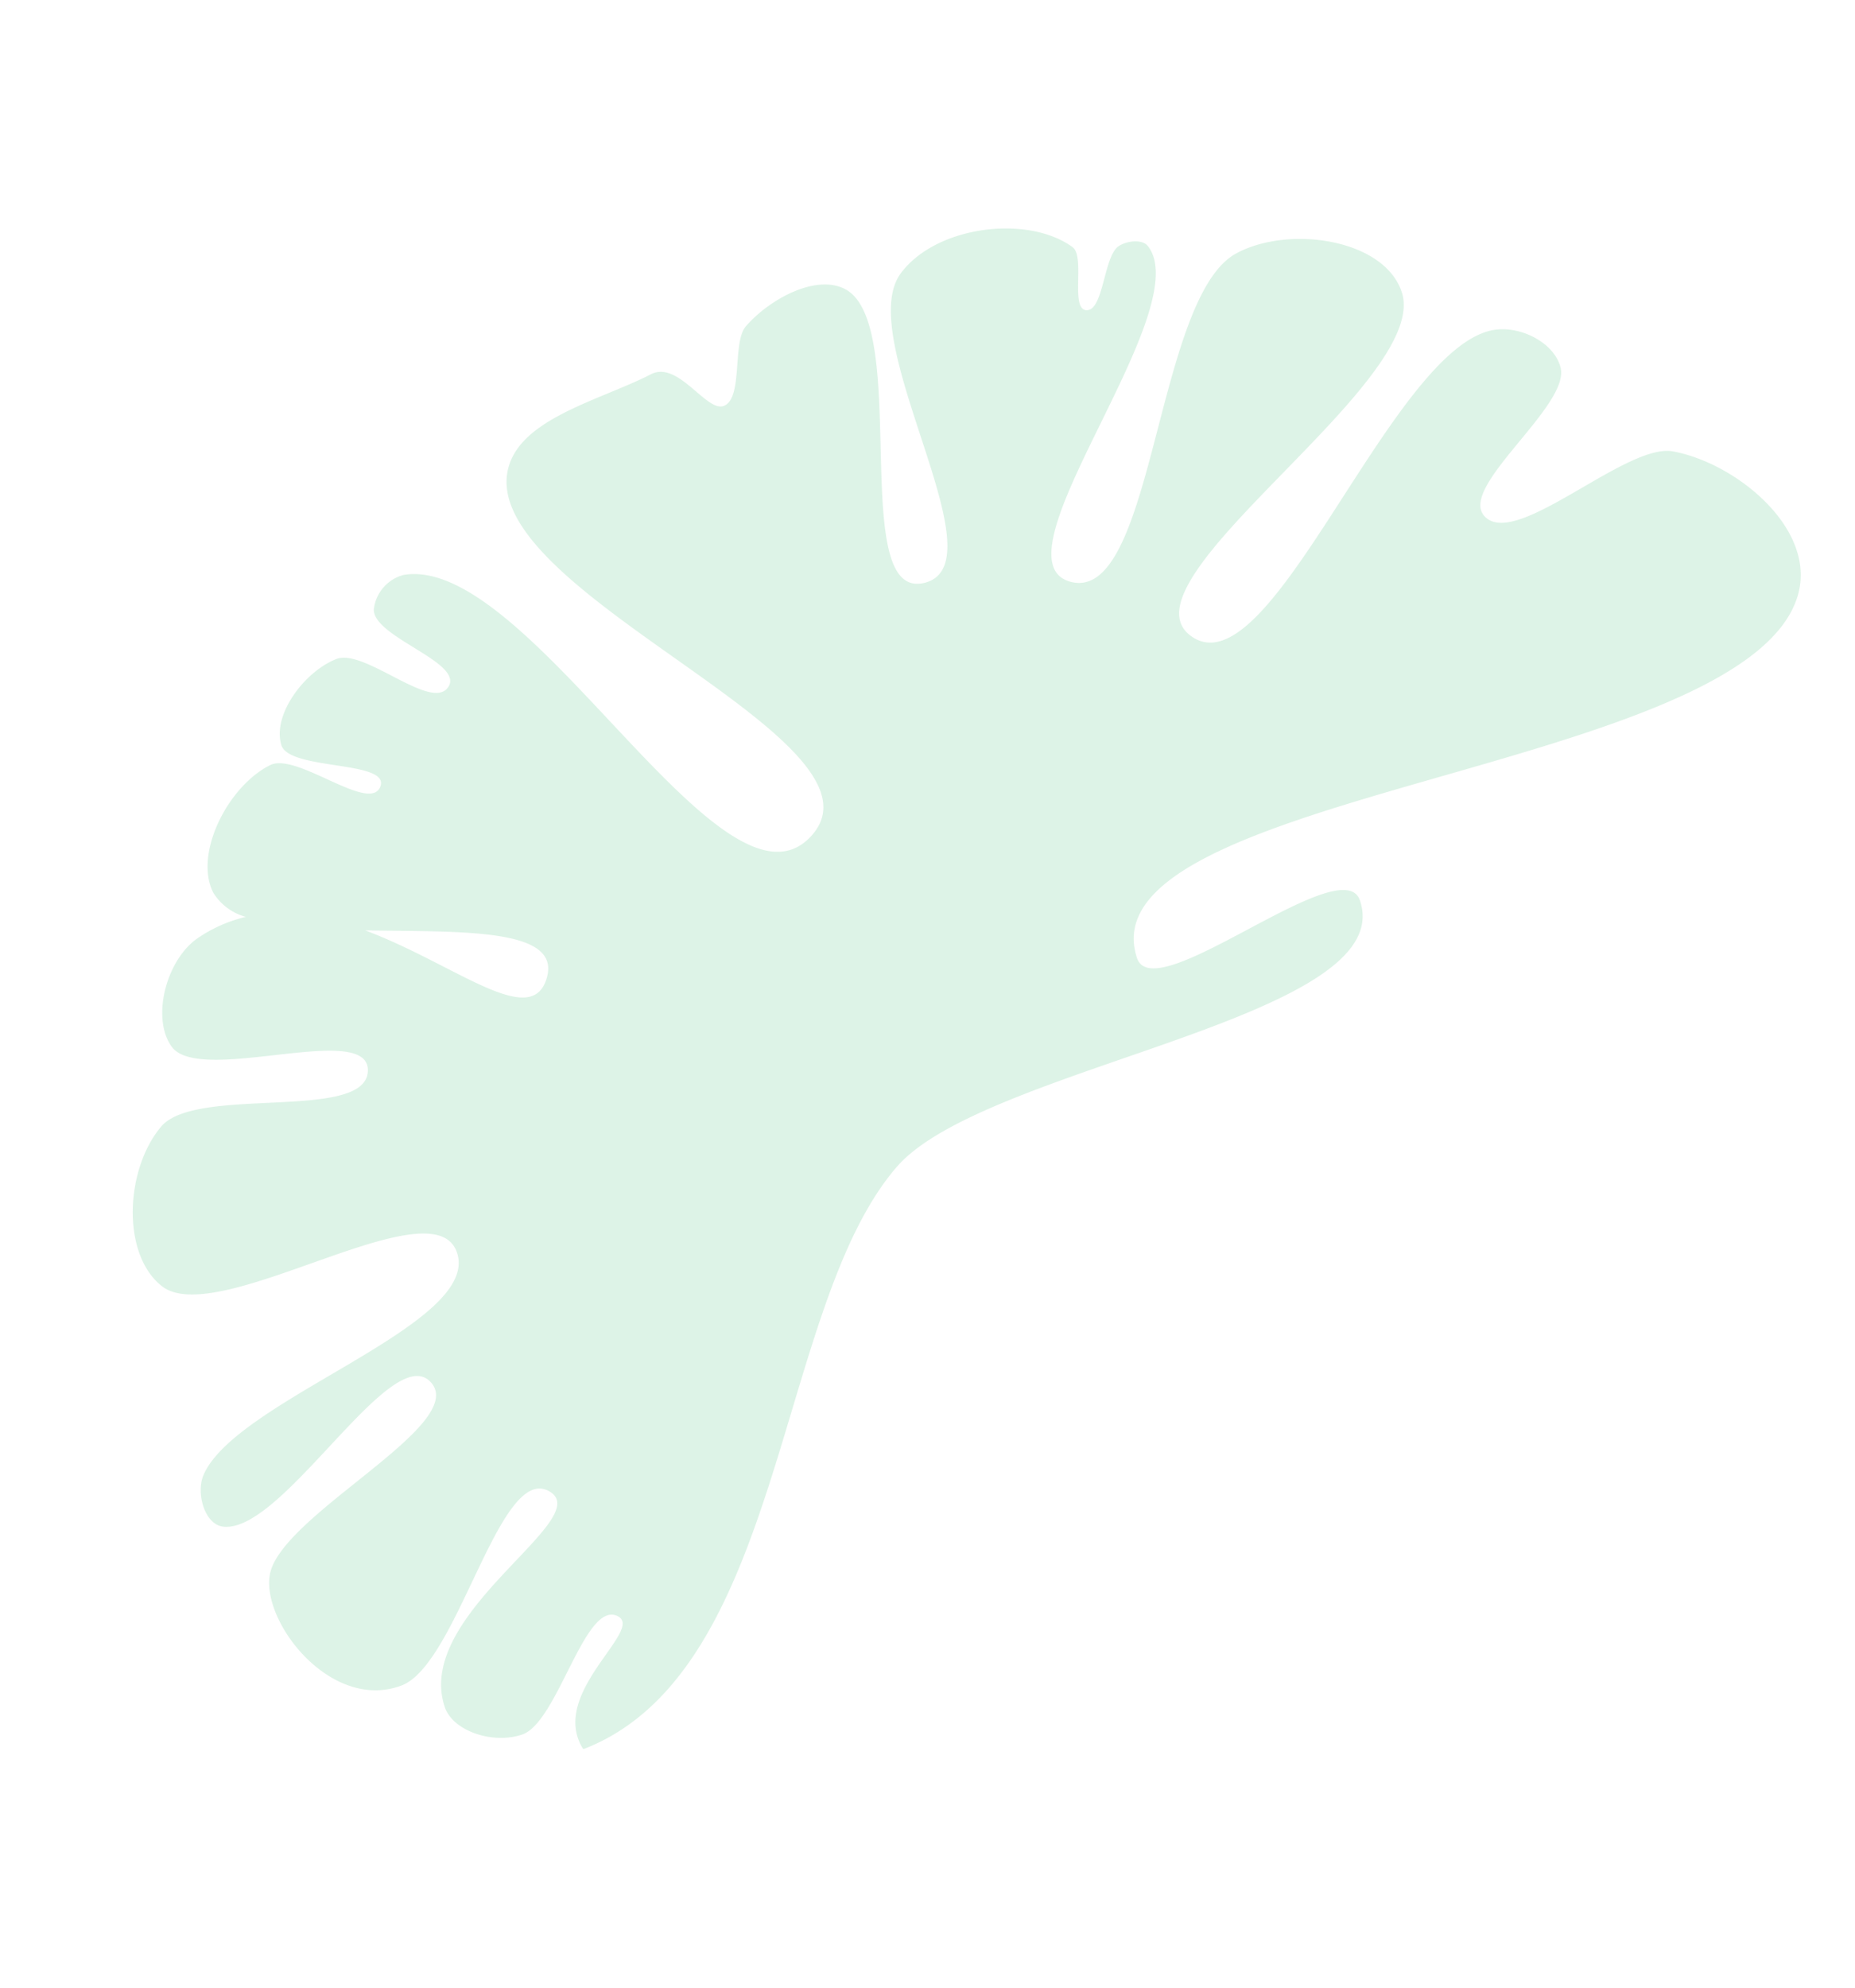 <svg xmlns="http://www.w3.org/2000/svg" width="165.364" height="177.161" viewBox="0 0 165.364 177.161"><g transform="translate(-5.413 145.575) rotate(-75)" opacity="0.2"><path d="M70.546,37.186c-5.01,0-1.01-8.149-.18-16.736,2.04,8.192,4.757,16.735.18,16.736m71.216,84.809c-.346-4.25-12.233-11.351-9.891-14.762,1.952-2.842,11.425,4.868,14.5,3.181,2.057-1.128,2.734-4.562,1.656-6.749-4.128-8.384-36.476-10.7-33.266-18.913,3.033-7.759,27.313,14.791,34.411,10.265,4.225-2.695,3.239-11.306-.458-15.188-5.69-5.974-32.182,1.056-32.071-6.731.106-7.418,26.2,4.725,30.658-1,.511-.657.021-1.912-.642-2.528-1.185-1.1-5.953.2-6.276-1.321-.306-1.433,4.581-1.316,5.1-2.628,1.787-4.519-1.226-12.225-6.2-14.2-6.769-2.691-22.634,15.446-26.1,9.179-3.452-6.231,22.044-7.047,23.455-13.64.612-2.86-2.61-6.248-5.491-7.658-1.7-.831-6.256,1.445-7.364-.06-.983-1.335,2.879-4.976,1.046-7-3.56-3.936-7.07-10.738-11.983-10.084C101.913,23.609,98.967,61.935,88.79,56.69c-10.378-5.348,17.817-30.8,13.049-41.138A3.579,3.579,0,0,0,98.161,13.8c-2.388.655-2.446,8.97-4.911,8.2-2.59-.813,1.406-8.114-.194-10.29-1.8-2.44-6.263-4.249-8.674-2.752C82.349,10.22,85.6,18.7,83.09,18.441c-2.581-.272,1.049-8-.685-9.973-2.77-3.152-9.386-4.558-12.291-1.974A4.863,4.863,0,0,0,68.777,9.87a12.772,12.772,0,0,0-2.922-3.639c-2.577-2.24-7.986-2.2-9.967.247C53.212,9.786,62.65,22.807,58.38,23.913c-4.485,1.163-5.217-14.422-9.6-16.5C44.3,5.294,36.857,6.9,35.05,11.163c-2.448,5.77,14.9,20.795,9.816,24.543-5.619,4.144-17.784-15.59-25.12-16.616-1.715-.24-4.24,1.235-3.974,2.91.841,5.3,20,10.149,17.222,14.519-2.758,4.338-14.879-9.877-20.271-9.42-4.3.365-10.4,8.443-6.52,13.884,3.131,4.387,21.333,3.3,20.143,8.215-1.181,4.871-13.624-8.867-20.985-3.987-1.9,1.261-2.118,5.034-.577,7.315,1.872,2.77,12.842,2.279,12.4,5.4-.409,2.895-8.144-4.152-12.21.133a.119.119,0,0,0,.011.14C16.361,73.673,47.437,64.447,62.3,71.693,73.027,76.92,86.682,111.61,95.9,105.412c4.035-2.714-14.166-15.2-10.1-17.867,13.128-8.615,30.017,48.224,46.474,48.543,6.135.118,9.957-8.349,9.489-14.092" transform="translate(0)" fill="#56c385"/></g></svg>